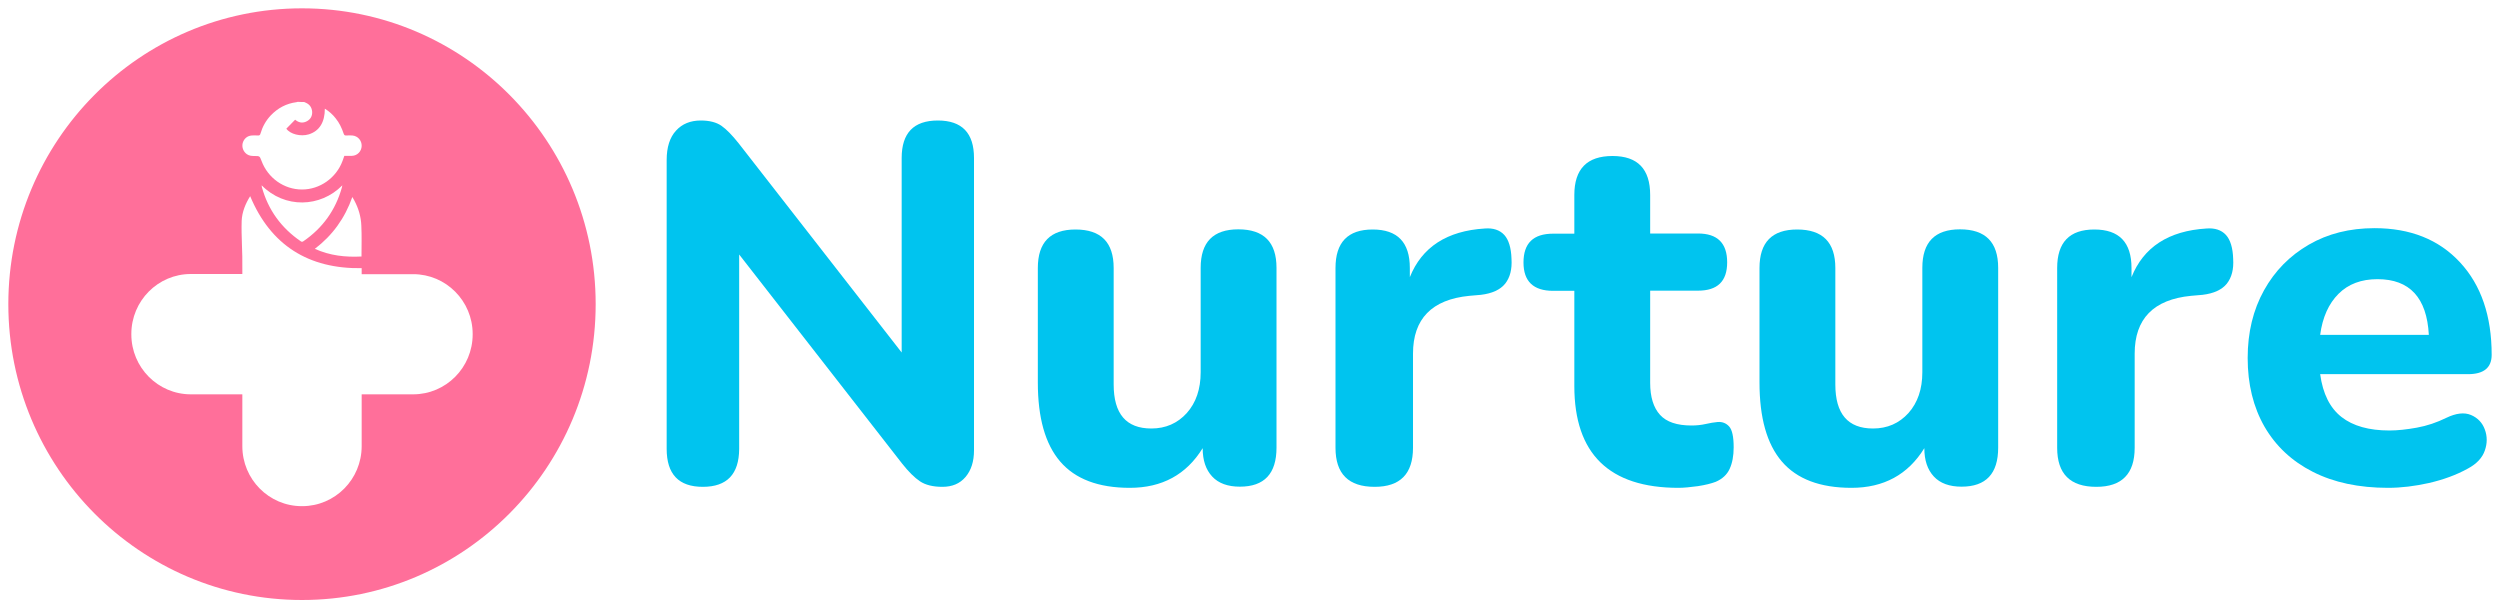 <?xml version="1.0" encoding="utf-8"?>
<!-- Generator: Adobe Illustrator 25.4.0, SVG Export Plug-In . SVG Version: 6.00 Build 0)  -->
<svg version="1.1" id="Layer_1" xmlns="http://www.w3.org/2000/svg" xmlns:xlink="http://www.w3.org/1999/xlink" x="0px" y="0px"
	 viewBox="0 0 1500 365" style="enable-background:new 0 0 1500 365;" xml:space="preserve">
<style type="text/css">
	.st0{fill:#FF6F9A;}
	.st1{fill:#00C4EF;}
</style>
<path class="st0" d="M181.2,5C83.9,5,5,84.5,5,182.5S83.9,360,181.2,360s176.2-79.5,176.2-177.5S278.5,5,181.2,5z M145.6,85.9
	c0.7-2.6,2.7-4.4,5.4-4.6c1.2-0.1,2.5-0.1,3.7,0c0.9,0.1,1.4-0.3,1.6-1.2c1.2-4.1,3.2-7.7,6.1-10.8c4.3-4.5,9.4-7.2,15.5-8
	c0.2,0,0.5-0.1,0.7-0.2c1.3,0.1,2.6,0.1,3.9,0.1c0.3,0.1,0.6,0.3,0.9,0.4c2.4,1,3.7,2.9,3.9,5.5c0.1,2.4-0.9,4.4-3.1,5.6
	s-4.4,1.1-6.5-0.4c-0.2-0.2-0.5-0.3-0.6-0.5c-1.8,1.8-3.5,3.6-5.3,5.4c2.3,3.3,8.6,4.9,13.5,3.4c6.3-2,9.6-7.2,9.6-15.4
	c2.6,1.6,4.7,3.5,6.5,5.8c2.2,2.7,3.7,5.9,4.8,9.2c0.3,0.9,0.7,1.1,1.5,1.1c1.3-0.1,2.6-0.1,3.8,0c3.2,0.3,5.6,3,5.5,6.3
	c-0.1,3.2-2.6,5.8-5.8,5.9c-1.5,0-3.1,0-4.6,0c-0.4,1.1-0.7,2.1-1.1,3.1c-3.8,10.2-13.6,17.1-24.3,17.1c-10.8,0-20.5-6.9-24.3-17.2
	c-1.1-2.9-1.1-2.9-4.2-2.9c-1.6,0-3.2-0.1-4.6-1.1C146,91,145,88.4,145.6,85.9z M211.4,118.2c0.5,0.8,0.9,1.5,1.2,2.1
	c2.5,4.7,4,9.7,4.2,15.1c0.3,6.1,0.1,12.3,0.1,18.5c-9.6,0.5-18.9-0.5-28-4.6C199.5,141.2,206.9,131,211.4,118.2z M182.1,144.7
	c-0.5,0.3-0.9,0.6-1.6,0.1c-11.7-8-19.6-18.8-23.4-32.6c0-0.3,0-0.5-0.1-1c13.8,14,35.2,13.4,48.4,0c-0.1,0.6-0.2,1-0.3,1.4
	C201.3,126.1,193.6,136.8,182.1,144.7z M283.6,200.6c0,19.9-16,36-35.7,36H217v31.1c0,19.9-16,36-35.7,36h-0.2
	c-19.7,0-35.7-16.1-35.7-36v-31.1h-30.9c-19.7,0-35.7-16.1-35.7-36v-0.2c0-19.9,16-36,35.7-36h30.9v-3.3c0.2-9.3-0.7-19.4-0.4-28.5
	c0.2-5.4,2.3-10.4,5.1-14.9c12.3,29.5,35.1,43.7,66.9,43.2c0,0.1,0,0.2,0,0.3v3.3h30.9c19.7,0,35.7,16.1,35.7,35.9V200.6z"/>
<g>
	<path class="st1" d="M421.7,292.1c-14.5,0-21.7-7.6-21.7-22.8V96c0-7.7,1.9-13.6,5.6-17.6c3.7-4.1,8.7-6.1,14.9-6.1
		c5.2,0,9.4,1.1,12.4,3.2s6.4,5.6,10.3,10.5L541,211.5V94.8c0-15,7.2-22.5,21.7-22.5s21.7,7.5,21.7,22.5v175.4c0,6.7-1.7,12-5.1,16
		c-3.4,4-8,5.9-13.9,5.9c-5.6,0-10.1-1.1-13.4-3.3c-3.3-2.2-6.9-5.8-10.7-10.6l-97.8-125.5v116.7
		C443.4,284.5,436.2,292.1,421.7,292.1z"/>
	<path class="st1" d="M677.9,292.7c-18.9,0-32.8-5.3-41.8-15.8s-13.4-26.3-13.4-47.4v-68.7c0-15.4,7.5-23.1,22.6-23.1
		c15.3,0,22.9,7.7,22.9,23.1v69.9c0,17.6,7.5,26.4,22.6,26.4c8.6,0,15.7-3.1,21.3-9.3c5.5-6.2,8.3-14.3,8.3-24.5v-62.6
		c0-15.4,7.5-23.1,22.6-23.1c15.3,0,22.9,7.7,22.9,23.1v107.9c0,15.6-7.3,23.4-22,23.4c-7.2,0-12.8-2-16.6-6.1s-5.7-9.7-5.7-17
		C711.8,284.8,697.2,292.7,677.9,292.7z"/>
	<path class="st1" d="M824.8,292.1c-15.7,0-23.5-7.8-23.5-23.4V160.8c0-15.4,7.4-23.1,22.3-23.1c14.9,0,22.3,7.7,22.3,23.1v5.5
		c7.2-18,22.2-27.8,45-29.2c5-0.4,8.9,0.9,11.6,3.8c2.7,2.9,4.2,7.8,4.4,14.4c0.4,6.3-0.9,11.2-3.8,14.9c-2.9,3.6-7.8,5.9-14.6,6.7
		l-6.9,0.6c-22.5,2.2-33.8,13.8-33.8,34.7v56.5C847.8,284.3,840.1,292.1,824.8,292.1z"/>
	<path class="st1" d="M1007.1,292.7c-41.6,0-62.5-20.4-62.5-61.1v-57.1h-12.7c-11.9,0-17.8-5.7-17.8-17c0-11.6,5.9-17.3,17.8-17.3
		h12.7V117c0-15.6,7.6-23.4,22.9-23.4c15.1,0,22.6,7.8,22.6,23.4v23.1h28.7c11.7,0,17.5,5.8,17.5,17.3c0,11.4-5.8,17-17.5,17h-28.7
		v55.3c0,8.5,2,14.9,5.9,19.2s10.2,6.4,18.9,6.4c3,0,5.8-0.3,8.5-0.9c2.6-0.6,5-1,7.2-1.2c2.8-0.2,5.1,0.7,6.9,2.7
		c1.8,2,2.7,6.2,2.7,12.5c0,5.1-0.8,9.4-2.4,12.9s-4.4,6.1-8.4,7.8c-2.6,1-6.2,1.9-10.7,2.6C1014.2,292.3,1010.3,292.7,1007.1,292.7
		z"/>
	<path class="st1" d="M1110.9,292.7c-18.9,0-32.8-5.3-41.8-15.8s-13.4-26.3-13.4-47.4v-68.7c0-15.4,7.5-23.1,22.6-23.1
		c15.3,0,22.9,7.7,22.9,23.1v69.9c0,17.6,7.5,26.4,22.6,26.4c8.6,0,15.7-3.1,21.3-9.3c5.5-6.2,8.3-14.3,8.3-24.5v-62.6
		c0-15.4,7.5-23.1,22.6-23.1c15.3,0,22.9,7.7,22.9,23.1v107.9c0,15.6-7.3,23.4-22,23.4c-7.2,0-12.8-2-16.6-6.1
		c-3.8-4.1-5.7-9.7-5.7-17C1144.8,284.8,1130.2,292.7,1110.9,292.7z"/>
	<path class="st1" d="M1257.8,292.1c-15.7,0-23.5-7.8-23.5-23.4V160.8c0-15.4,7.4-23.1,22.3-23.1s22.3,7.7,22.3,23.1v5.5
		c7.2-18,22.2-27.8,45-29.2c5-0.4,8.9,0.9,11.6,3.8c2.7,2.9,4.2,7.8,4.4,14.4c0.4,6.3-0.9,11.2-3.8,14.9c-2.9,3.6-7.8,5.9-14.6,6.7
		l-6.9,0.6c-22.5,2.2-33.8,13.8-33.8,34.7v56.5C1280.8,284.3,1273.1,292.1,1257.8,292.1z"/>
	<path class="st1" d="M1432.8,292.7c-17.5,0-32.5-3.2-45.1-9.6s-22.2-15.4-29-27.1c-6.7-11.7-10.1-25.4-10.1-41.2
		c0-15.4,3.3-28.9,9.8-40.6s15.5-20.8,26.9-27.4c11.4-6.6,24.5-9.9,39.4-9.9c21.5,0,38.6,6.8,51.3,20.5c12.7,13.7,19,32.2,19,55.5
		c0,7.7-4.7,11.6-14.2,11.6h-88.7c1.6,11.8,5.9,20.3,12.8,25.7s16.5,8.1,28.8,8.1c4.8,0,10.3-0.6,16.4-1.7s12-3.1,17.7-5.9
		c5.8-2.8,10.8-3.4,14.8-1.7s6.8,4.6,8.3,8.7c1.5,4.1,1.5,8.3,0,12.6c-1.5,4.4-4.9,8-10.1,10.8c-7,3.9-14.8,6.7-23.4,8.7
		C1448.9,291.7,1440.7,292.7,1432.8,292.7z M1426.5,167.5c-9.7,0-17.5,2.9-23.4,8.8c-5.9,5.9-9.6,14.1-11,24.6h65.2
		C1456.1,178.6,1445.8,167.5,1426.5,167.5z"/>
</g>
</svg>
